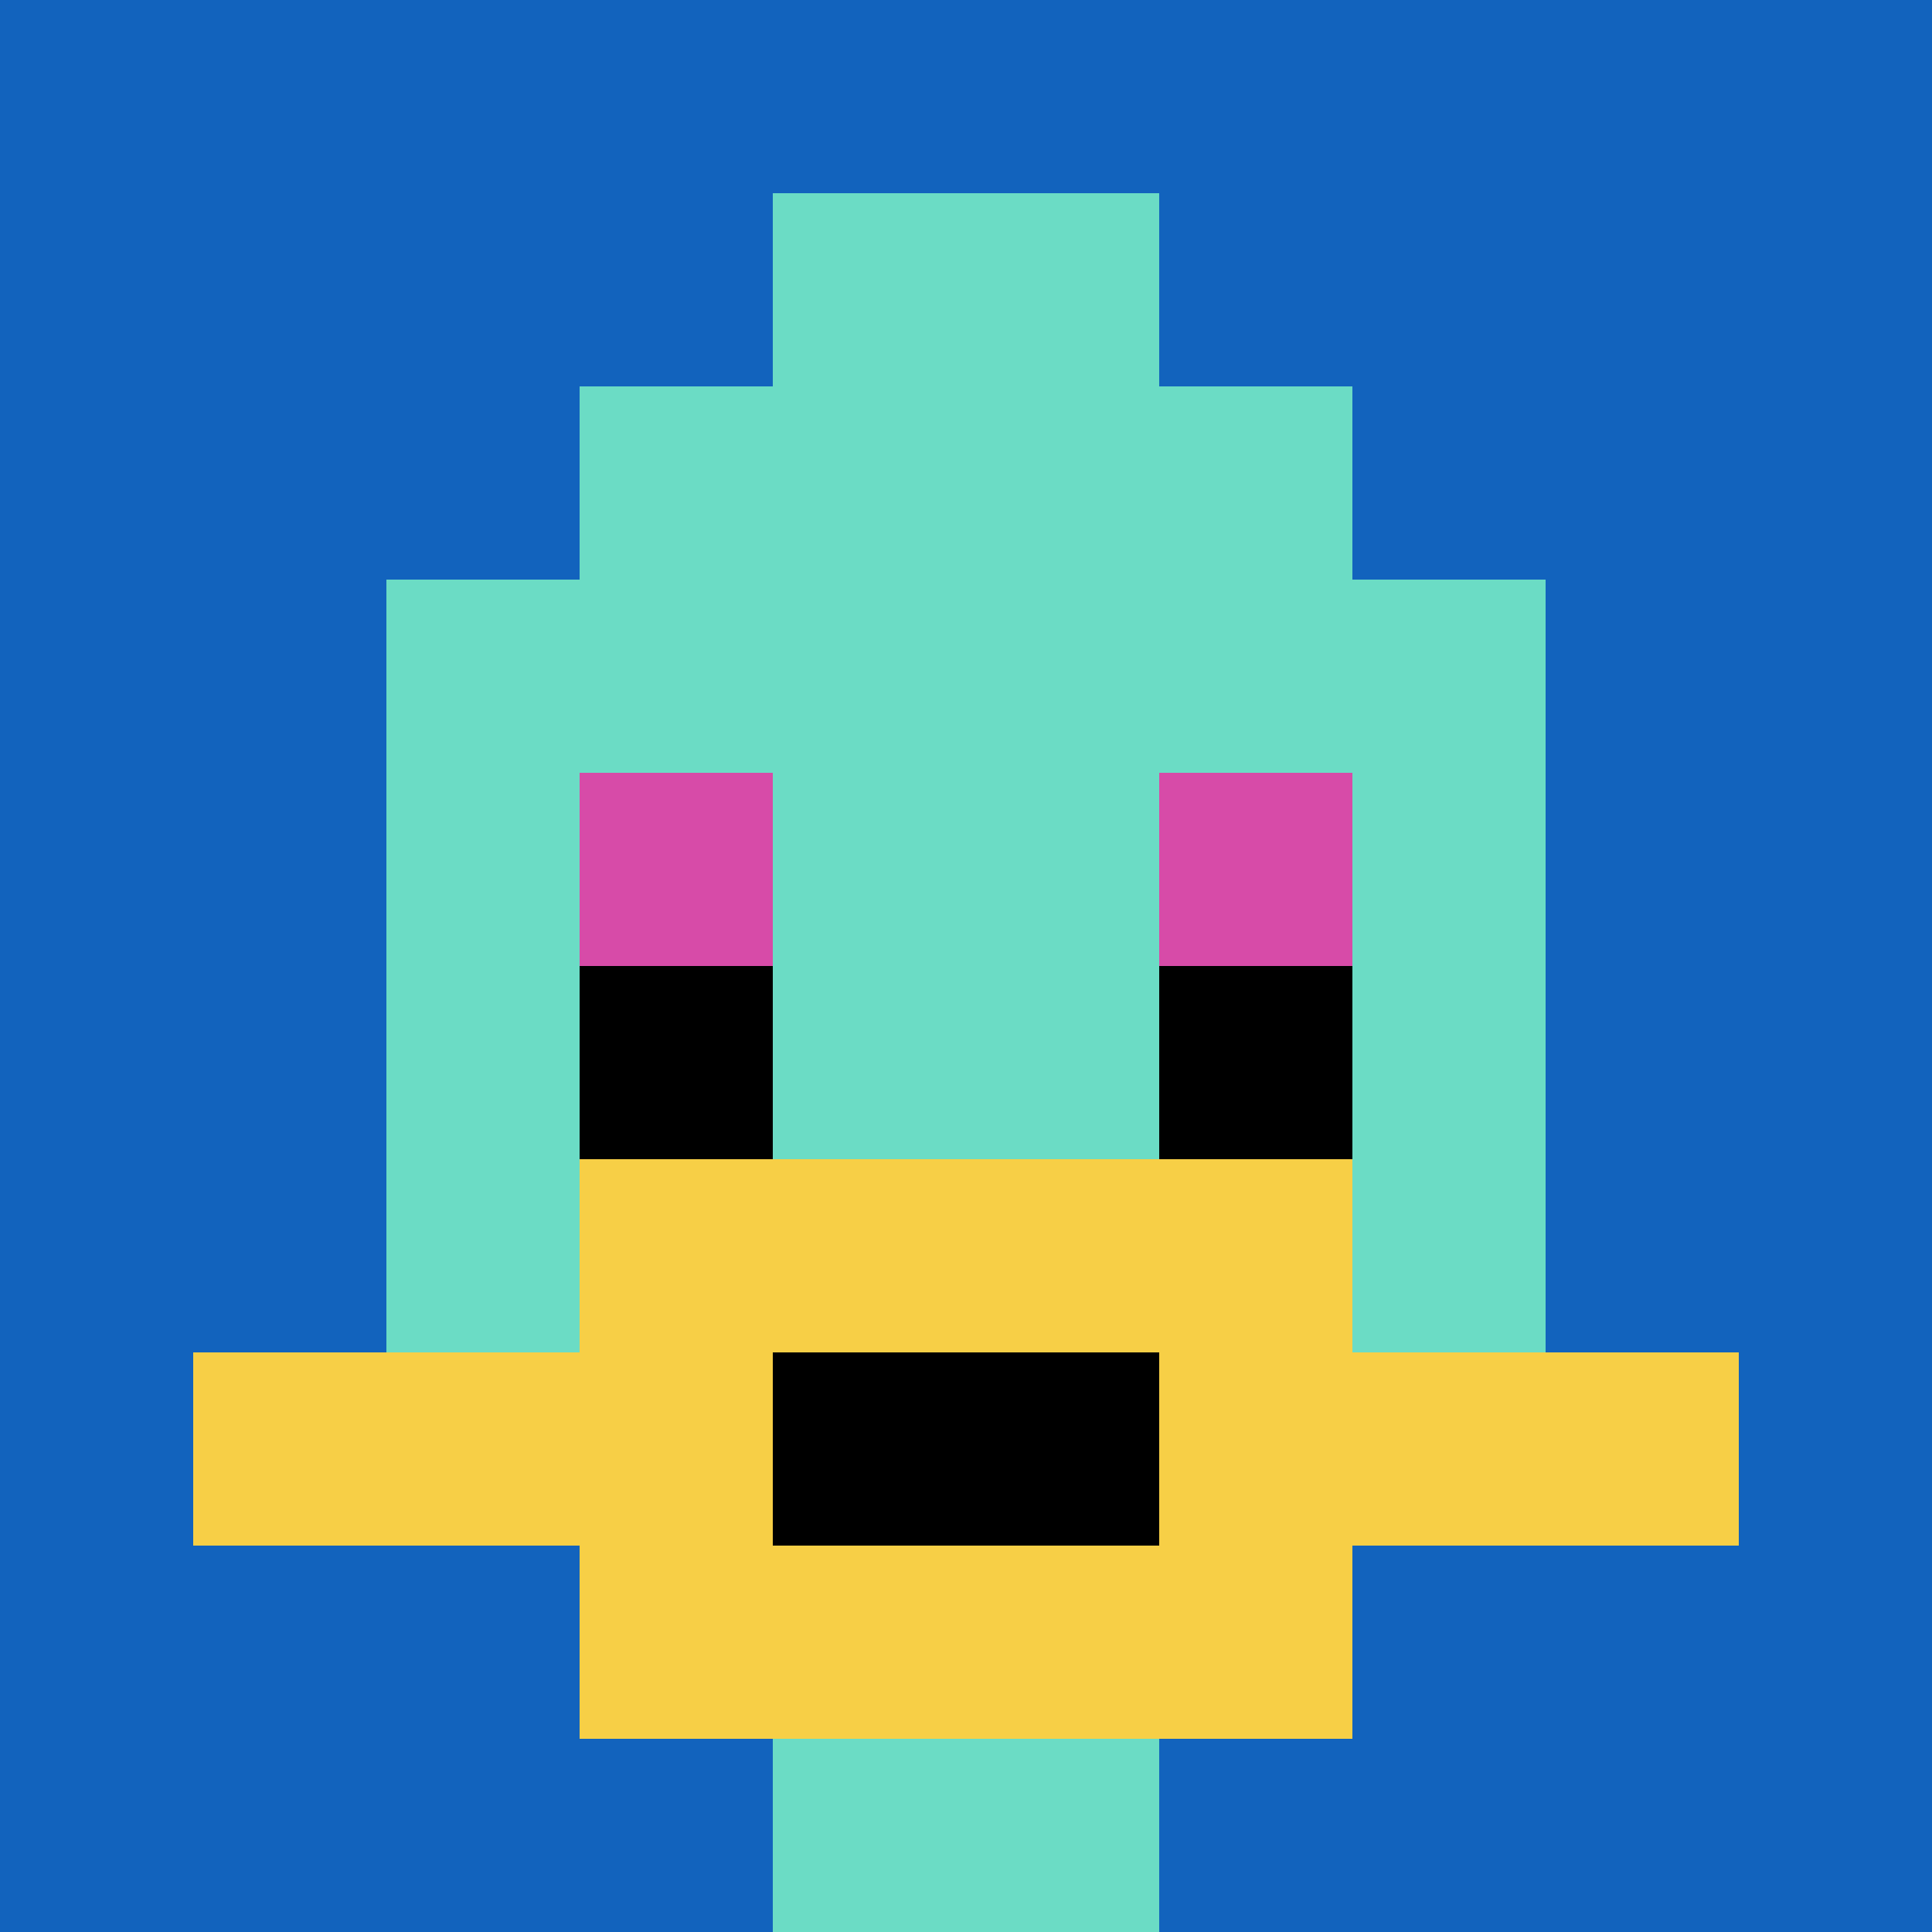 <svg xmlns="http://www.w3.org/2000/svg" version="1.1" width="898" height="898"><title>'goose-pfp-674095' by Dmitri Cherniak</title><desc>seed=674095
backgroundColor=#ffffff
padding=20
innerPadding=0
timeout=500
dimension=1
border=false
Save=function(){return n.handleSave()}
frame=13

Rendered at Tue Oct 03 2023 19:02:29 GMT-0600 (Mountain Daylight Time)
Generated in &lt;1ms
</desc><defs></defs><rect width="100%" height="100%" fill="#ffffff"></rect><g><g id="0-0"><rect x="0" y="0" height="898" width="898" fill="#1263BD"></rect><g><rect id="0-0-3-2-4-7" x="269.4" y="179.6" width="359.2" height="628.6" fill="#6BDCC5"></rect><rect id="0-0-2-3-6-5" x="179.6" y="269.4" width="538.8" height="449" fill="#6BDCC5"></rect><rect id="0-0-4-8-2-2" x="359.2" y="718.4" width="179.6" height="179.6" fill="#6BDCC5"></rect><rect id="0-0-1-7-8-1" x="89.8" y="628.6" width="718.4" height="89.8" fill="#F7CF46"></rect><rect id="0-0-3-6-4-3" x="269.4" y="538.8" width="359.2" height="269.4" fill="#F7CF46"></rect><rect id="0-0-4-7-2-1" x="359.2" y="628.6" width="179.6" height="89.8" fill="#000000"></rect><rect id="0-0-3-4-1-1" x="269.4" y="359.2" width="89.8" height="89.8" fill="#D74BA8"></rect><rect id="0-0-6-4-1-1" x="538.8" y="359.2" width="89.8" height="89.8" fill="#D74BA8"></rect><rect id="0-0-3-5-1-1" x="269.4" y="449" width="89.8" height="89.8" fill="#000000"></rect><rect id="0-0-6-5-1-1" x="538.8" y="449" width="89.8" height="89.8" fill="#000000"></rect><rect id="0-0-4-1-2-2" x="359.2" y="89.8" width="179.6" height="179.6" fill="#6BDCC5"></rect></g><rect x="0" y="0" stroke="white" stroke-width="0" height="898" width="898" fill="none"></rect></g></g></svg>